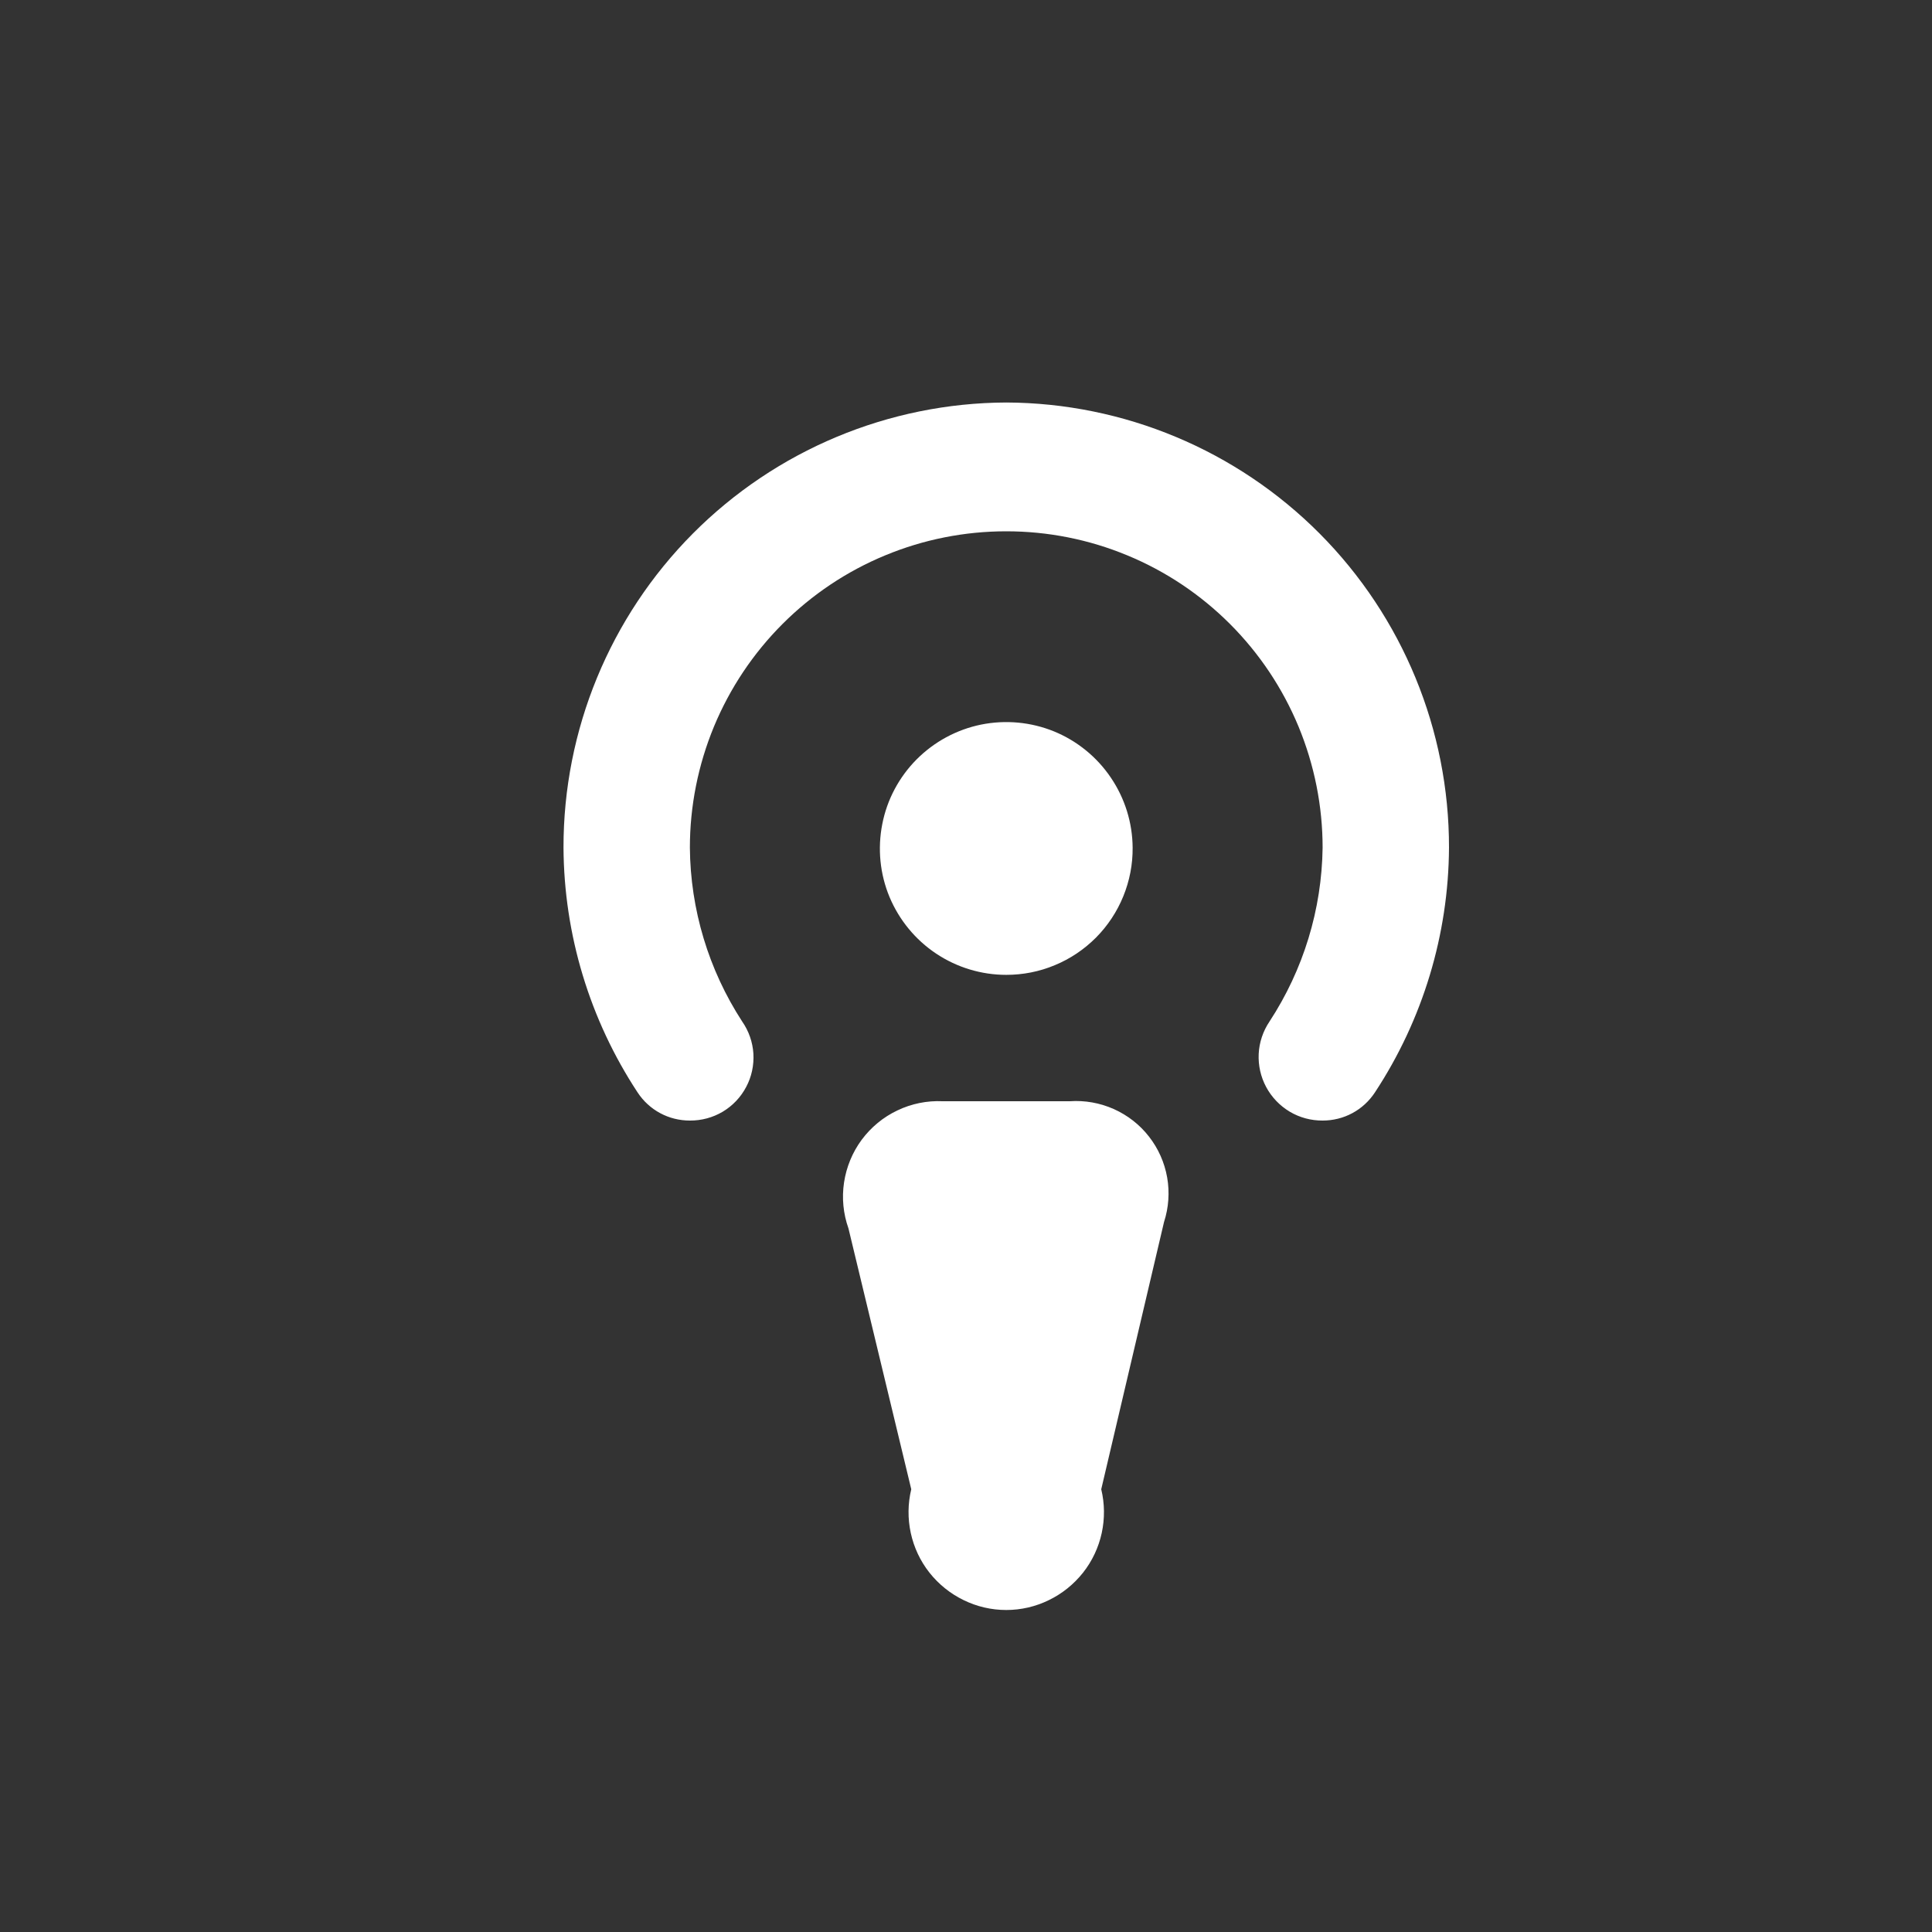 <svg width="24" height="24" viewBox="0 0 24 24" fill="none" xmlns="http://www.w3.org/2000/svg">
<rect x="0" y="0" width="24" height="24" fill="#333333" stroke="none"/>
<path fill-rule="evenodd" clip-rule="evenodd" d="M14.07 10.53C14.068 10.22 13.974 9.918 13.8 9.661C13.627 9.404 13.381 9.204 13.094 9.086C12.807 8.969 12.492 8.94 12.188 9.001C11.884 9.063 11.605 9.214 11.386 9.434C11.168 9.654 11.019 9.933 10.96 10.237C10.9 10.542 10.931 10.857 11.05 11.143C11.17 11.429 11.371 11.674 11.629 11.846C11.887 12.018 12.19 12.11 12.5 12.11C12.707 12.11 12.912 12.07 13.103 11.99C13.295 11.911 13.468 11.794 13.614 11.648C13.76 11.501 13.876 11.326 13.954 11.134C14.032 10.943 14.072 10.737 14.07 10.53ZM13.29 13.68H11.71C11.516 13.671 11.323 13.71 11.148 13.794C10.972 13.877 10.82 14.003 10.704 14.159C10.589 14.315 10.514 14.497 10.485 14.689C10.456 14.881 10.475 15.077 10.54 15.26L11.32 18.5C11.277 18.678 11.275 18.864 11.314 19.044C11.353 19.223 11.432 19.392 11.546 19.536C11.66 19.68 11.805 19.797 11.97 19.877C12.135 19.958 12.316 20 12.5 20C12.684 20 12.865 19.958 13.03 19.877C13.195 19.797 13.34 19.68 13.454 19.536C13.568 19.392 13.647 19.223 13.686 19.044C13.725 18.864 13.723 18.678 13.68 18.5L14.46 15.18C14.518 15.002 14.531 14.811 14.499 14.627C14.466 14.441 14.389 14.267 14.273 14.119C14.158 13.971 14.008 13.854 13.836 13.777C13.665 13.701 13.477 13.667 13.29 13.68ZM12.5 5C11.038 5.006 9.638 5.592 8.607 6.628C7.576 7.665 6.998 9.068 7 10.53C7.006 11.611 7.326 12.667 7.92 13.57C7.991 13.678 8.087 13.767 8.201 13.828C8.314 13.889 8.441 13.92 8.57 13.92C8.714 13.921 8.855 13.883 8.978 13.81C9.102 13.736 9.202 13.63 9.269 13.503C9.337 13.376 9.367 13.233 9.359 13.089C9.35 12.946 9.302 12.808 9.22 12.69C8.802 12.047 8.576 11.297 8.57 10.53C8.57 10.014 8.672 9.503 8.869 9.026C9.067 8.549 9.356 8.116 9.721 7.751C10.086 7.386 10.519 7.096 10.996 6.899C11.473 6.701 11.984 6.6 12.5 6.6C13.016 6.6 13.527 6.701 14.004 6.899C14.481 7.096 14.914 7.386 15.279 7.751C15.644 8.116 15.933 8.549 16.131 9.026C16.328 9.503 16.43 10.014 16.43 10.53C16.42 11.298 16.191 12.047 15.77 12.69C15.69 12.809 15.643 12.948 15.636 13.091C15.629 13.235 15.661 13.377 15.729 13.504C15.797 13.63 15.898 13.736 16.022 13.81C16.145 13.883 16.286 13.921 16.43 13.92C16.559 13.92 16.686 13.889 16.799 13.828C16.913 13.767 17.009 13.678 17.08 13.57C17.674 12.667 17.994 11.611 18 10.53C18.002 9.068 17.424 7.665 16.393 6.628C15.362 5.592 13.962 5.006 12.5 5Z" fill="white"/>
</svg>
